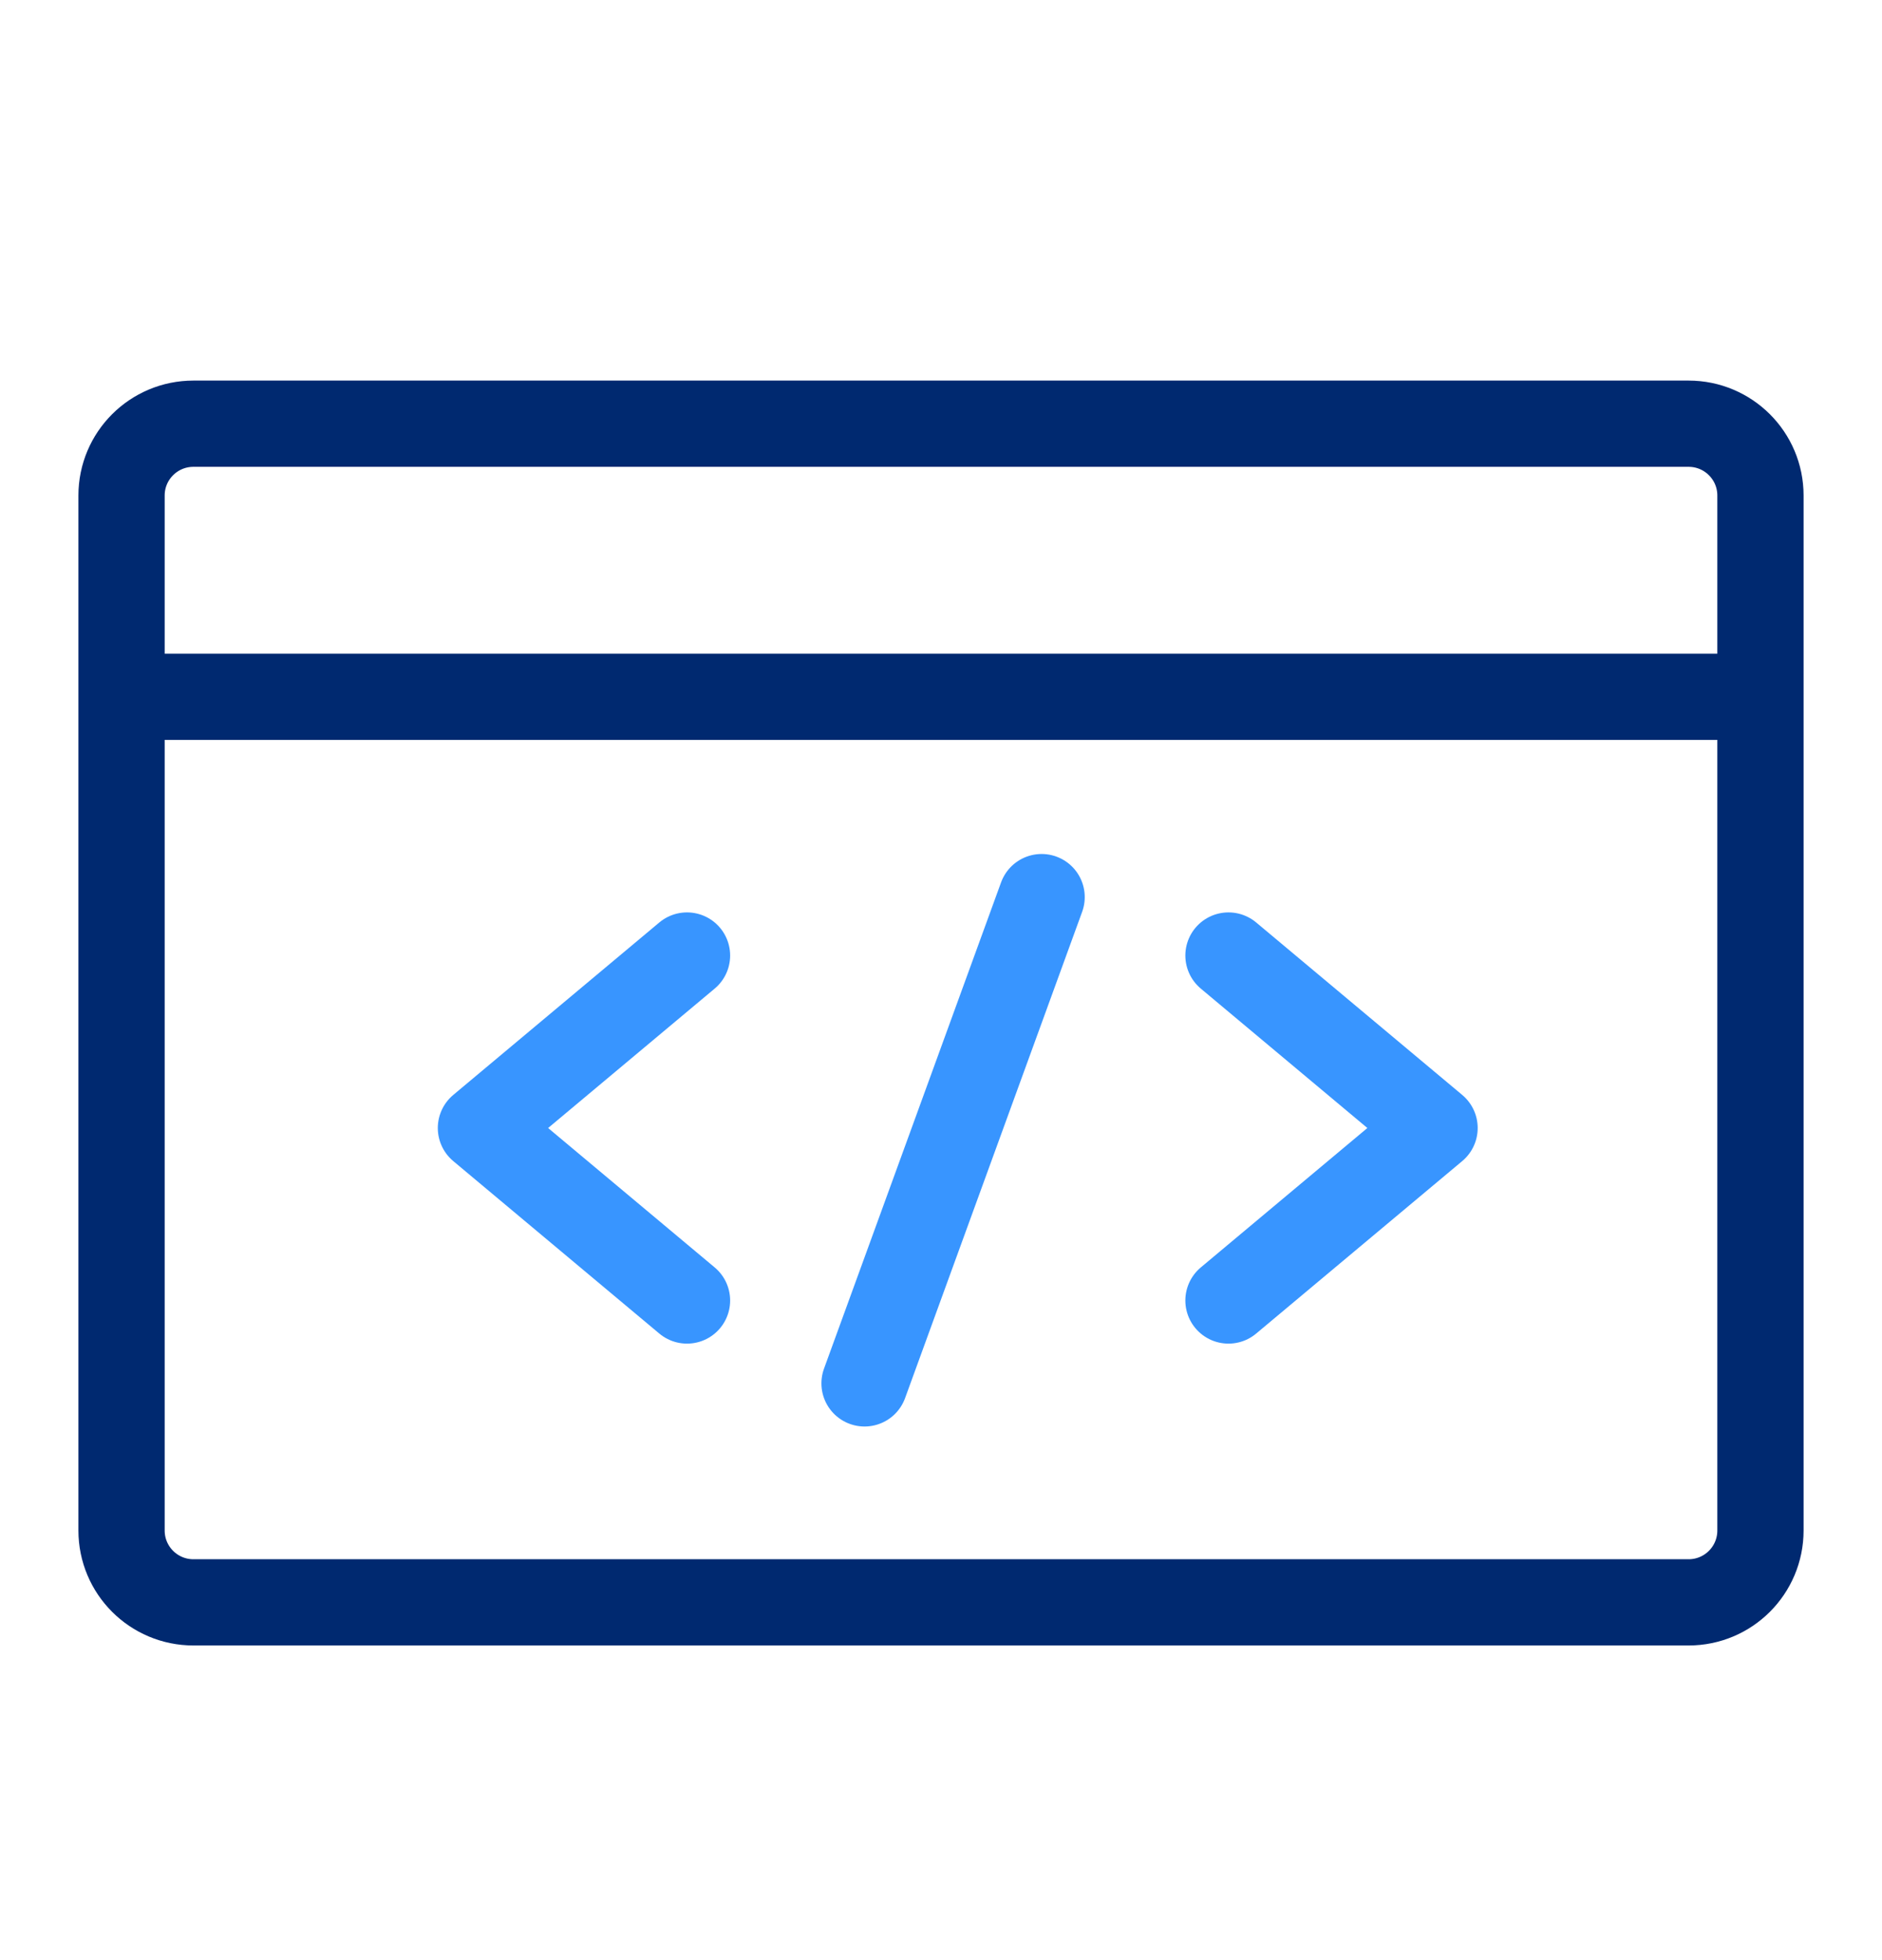 <svg width="24" height="25" viewBox="0 0 24 25" fill="none" xmlns="http://www.w3.org/2000/svg">
<path d="M1.55 6.32C1.55 5.814 1.96 5.404 2.467 5.404H21.533C22.04 5.404 22.45 5.814 22.45 6.32V19.52C22.45 20.027 22.04 20.437 21.533 20.437H2.467C1.96 20.437 1.55 20.027 1.55 19.52V6.32Z" stroke="#002970" stroke-width="1.1"/>
<path d="M1.733 8.887H21.9" stroke="#002970" stroke-width="1.1" stroke-linecap="round" stroke-linejoin="round"/>
<path fill-rule="evenodd" clip-rule="evenodd" d="M13.283 11.442L11.025 17.644L13.283 11.442Z" fill="#3895FF"/>
<path d="M13.283 11.442L11.025 17.644" stroke="#3895FF" stroke-width="1.1" stroke-linecap="round" stroke-linejoin="round"/>
<path d="M15.666 12.187L18.294 14.387L15.666 16.587" stroke="#3895FF" stroke-width="1.1" stroke-linecap="round" stroke-linejoin="round"/>
<path d="M8.761 12.187L6.133 14.387L8.761 16.587" stroke="#3895FF" stroke-width="1.1" stroke-linecap="round" stroke-linejoin="round"/>
</svg>
